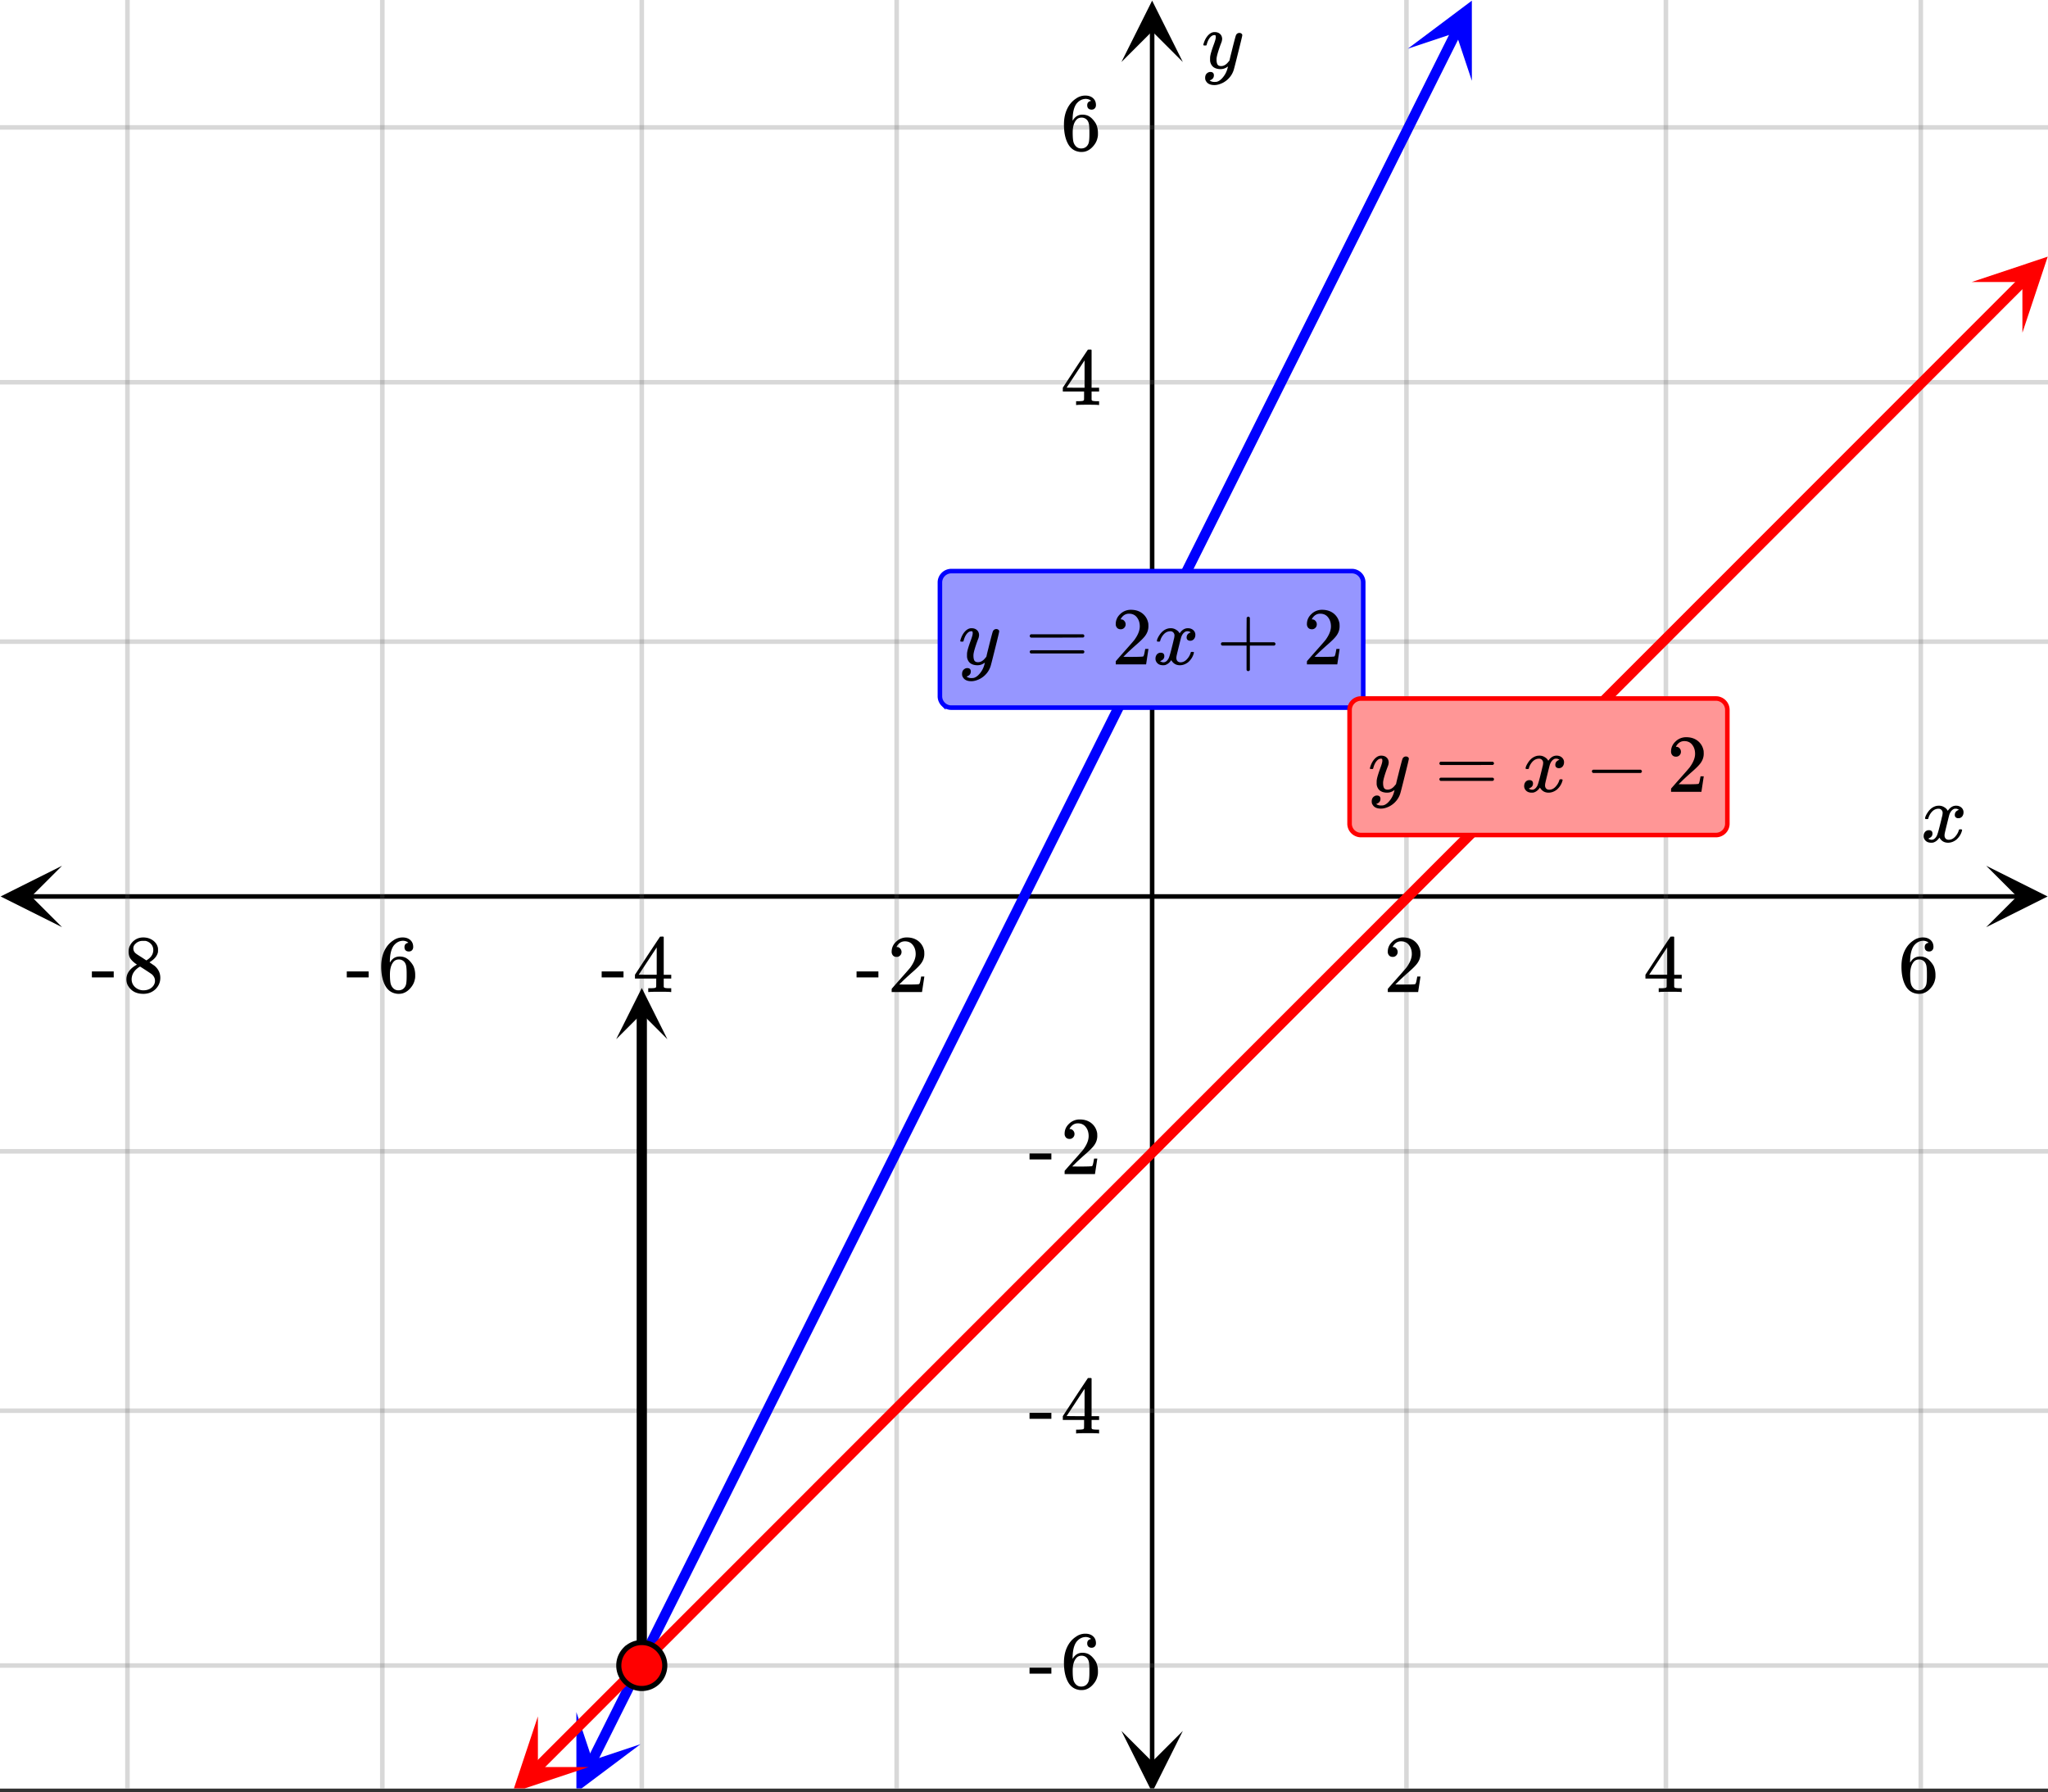 <svg xmlns="http://www.w3.org/2000/svg" xmlns:xlink="http://www.w3.org/1999/xlink" width="449.28" height="393.28" viewBox="0 0 336.96 294.96"><rect x="0" y="0" width="336.96" height="294.96" fill="#333333" stroke="none"/><defs><symbol overflow="visible" id="q"><path d="M.781-3.75C.727-3.8.703-3.848.703-3.89c.031-.25.172-.563.422-.938.414-.633.941-1.004 1.578-1.11.133-.007.235-.015.297-.015.313 0 .598.086.86.25.269.156.46.355.578.594.113-.157.187-.25.218-.282.332-.375.711-.562 1.14-.562.364 0 .661.105.891.312.227.211.344.465.344.766 0 .281-.078.516-.234.703a.776.776 0 0 1-.625.281.64.64 0 0 1-.422-.14.521.521 0 0 1-.156-.39c0-.415.222-.696.672-.845a.58.58 0 0 0-.141-.093.705.705 0 0 0-.39-.094.91.91 0 0 0-.266.031c-.336.149-.586.445-.75.89-.032.075-.164.579-.39 1.516-.231.93-.356 1.45-.376 1.563a1.827 1.827 0 0 0-.047.406c0 .211.063.383.188.516.125.125.289.187.5.187.383 0 .726-.16 1.031-.484.3-.32.508-.676.625-1.063.02-.082.04-.129.063-.14.03-.02.109-.031.234-.031.164 0 .25.039.25.109 0 .012-.012.058-.031.14-.149.563-.461 1.055-.938 1.47-.43.323-.875.484-1.344.484-.625 0-1.101-.282-1.421-.844-.262.406-.594.68-1 .812-.086.02-.2.032-.344.032-.524 0-.89-.188-1.11-.563a.953.953 0 0 1-.14-.531c0-.27.078-.5.234-.688a.798.798 0 0 1 .625-.28c.395 0 .594.187.594.562 0 .336-.164.574-.484.718a.359.359 0 0 1-.063.047l-.078.031c-.012.012-.024.016-.031.016h-.032c0 .031.063.074.188.125a.817.817 0 0 0 .36.078c.32 0 .597-.203.827-.61.102-.163.282-.75.532-1.75.05-.206.109-.437.171-.687.063-.257.11-.457.141-.593.031-.133.05-.211.063-.235a2.86 2.86 0 0 0 .078-.531.678.678 0 0 0-.188-.5.613.613 0 0 0-.484-.203c-.406 0-.762.156-1.063.469a2.562 2.562 0 0 0-.609 1.078c-.012.074-.031.12-.063.14a.752.752 0 0 1-.218.016zm0 0"/></symbol><symbol overflow="visible" id="w"><path d="M6.234-5.813c.125 0 .227.04.313.11.094.062.14.152.14.266 0 .117-.226 1.058-.671 2.828C5.578-.836 5.328.133 5.266.312a3.459 3.459 0 0 1-.688 1.22 3.641 3.641 0 0 1-1.11.874c-.491.239-.945.36-1.359.36-.687 0-1.152-.22-1.39-.657-.094-.125-.14-.304-.14-.53 0-.306.085-.544.265-.72.187-.168.379-.25.578-.25.394 0 .594.188.594.563 0 .332-.157.578-.47.734a.298.298 0 0 1-.062.032.295.295 0 0 0-.078.03c-.011.009-.023.016-.031.016L1.328 2c.031.05.129.11.297.172.133.05.273.078.422.078h.11c.155 0 .273-.012.359-.031.332-.094.648-.324.953-.688A3.69 3.69 0 0 0 4.188.25c.093-.3.14-.477.14-.531 0-.008-.012-.004-.031.015a.358.358 0 0 1-.078.047c-.336.239-.703.36-1.11.36-.46 0-.84-.106-1.14-.313-.293-.219-.48-.531-.563-.937a2.932 2.932 0 0 1-.015-.407c0-.218.007-.382.03-.5.063-.394.266-1.054.61-1.984.196-.531.297-.898.297-1.11a.838.838 0 0 0-.031-.265c-.024-.05-.074-.078-.156-.078h-.063c-.21 0-.406.094-.594.281-.293.293-.511.727-.656 1.297 0 .012-.008.027-.015.047a.188.188 0 0 1-.032.047l-.015.015c-.012.012-.028.016-.047.016h-.36C.305-3.8.281-3.836.281-3.86a.97.97 0 0 1 .047-.203c.188-.625.469-1.113.844-1.468.3-.282.617-.422.953-.422.383 0 .688.105.906.312.227.2.344.485.344.86-.023.168-.04.261-.047.281 0 .055-.07.246-.203.578-.367 1-.586 1.735-.656 2.203a1.857 1.857 0 0 0-.016.297c0 .344.05.61.156.797.114.18.313.266.594.266.207 0 .406-.051.594-.157a1.84 1.84 0 0 0 .422-.328c.093-.101.21-.242.36-.422a32.833 32.833 0 0 1 .25-1.063c.093-.35.175-.687.25-1 .343-1.35.534-2.062.577-2.124a.592.592 0 0 1 .578-.36zm0 0"/></symbol><symbol overflow="visible" id="r"><path d="M1.484-5.781c-.25 0-.449-.078-.593-.235a.872.872 0 0 1-.22-.609c0-.645.243-1.195.735-1.656a2.46 2.46 0 0 1 1.766-.703c.77 0 1.41.21 1.922.625.508.418.82.964.937 1.64.008.168.016.32.016.453 0 .524-.156 1.012-.469 1.47-.25.374-.758.89-1.516 1.546-.324.281-.777.695-1.359 1.234l-.781.766 1.016.016c1.414 0 2.164-.024 2.25-.079.039-.007.085-.101.14-.28.031-.095.094-.4.188-.923v-.03h.53v.03l-.374 2.47V0h-5v-.25c0-.188.008-.29.031-.313.008-.007.383-.437 1.125-1.28.977-1.095 1.61-1.813 1.89-2.157.602-.82.907-1.57.907-2.25 0-.594-.156-1.086-.469-1.484-.312-.407-.746-.61-1.297-.61-.523 0-.945.235-1.265.703-.024.032-.047.079-.078.141a.274.274 0 0 0-.047.078c0 .012.02.016.062.016a.68.68 0 0 1 .547.25.801.801 0 0 1 .219.562c0 .23-.078.422-.235.578a.76.76 0 0 1-.578.235zm0 0"/></symbol><symbol overflow="visible" id="s"><path d="M6.234 0c-.125-.031-.71-.047-1.75-.047-1.074 0-1.671.016-1.796.047h-.126v-.625h.422c.383-.008.618-.031.704-.063a.286.286 0 0 0 .171-.14c.008-.008.016-.25.016-.719v-.672h-3.5v-.625l2.031-3.11A431.58 431.58 0 0 1 4.5-9.108c.02-.008.113-.016.281-.016h.25l.078.078v6.203h1.235v.625H5.109V-.89a.25.25 0 0 0 .079.157c.07.062.328.101.765.109h.39V0zm-2.28-2.844v-4.5L1-2.859l1.469.015zm0 0"/></symbol><symbol overflow="visible" id="t"><path d="M5.031-8.11c-.199-.195-.48-.304-.843-.328-.625 0-1.153.274-1.579.813-.418.586-.625 1.492-.625 2.719L2-4.86l.11-.172c.363-.54.859-.813 1.484-.813.414 0 .781.09 1.094.266a2.6 2.6 0 0 1 .64.547c.219.242.395.492.531.75.196.449.297.933.297 1.453v.234c0 .211-.027.403-.078.578-.105.532-.383 1.032-.828 1.5-.387.407-.82.66-1.297.766a2.688 2.688 0 0 1-.547.047c-.168 0-.32-.016-.453-.047-.668-.125-1.2-.484-1.594-1.078C.83-1.66.563-2.79.563-4.218c0-.97.171-1.817.515-2.548.344-.726.82-1.296 1.438-1.703a2.62 2.62 0 0 1 1.562-.515c.531 0 .953.14 1.266.421.32.282.484.665.484 1.141 0 .23-.07.414-.203.547-.125.137-.297.203-.516.203-.218 0-.398-.062-.53-.187-.126-.125-.188-.301-.188-.532 0-.406.21-.644.64-.718zm-.593 3.235a1.18 1.18 0 0 0-.97-.484c-.335 0-.605.105-.812.312C2.22-4.597 2-3.883 2-2.907c0 .794.05 1.345.156 1.657.094.273.242.5.453.688.22.187.477.28.782.28.457 0 .804-.171 1.046-.515.133-.187.22-.41.25-.672.04-.258.063-.64.063-1.14v-.422c0-.508-.023-.895-.063-1.156a1.566 1.566 0 0 0-.25-.688zm0 0"/></symbol><symbol overflow="visible" id="u"><path d="M.14-2.406v-.985h3.594v.985zm0 0"/></symbol><symbol overflow="visible" id="v"><path d="M2.313-4.516c-.438-.289-.778-.593-1.016-.906-.242-.312-.36-.723-.36-1.234 0-.383.07-.707.22-.969.195-.406.488-.734.874-.984.383-.25.82-.375 1.313-.375.613 0 1.144.164 1.594.484.445.324.722.734.828 1.234.007.055.015.164.015.329 0 .199-.008.328-.015.39-.137.594-.547 1.11-1.235 1.547l-.156.11c.5.343.758.523.781.53.664.544 1 1.215 1 2.016 0 .73-.265 1.356-.797 1.875-.53.508-1.199.766-2 .766C2.254.297 1.441-.11.922-.922c-.23-.32-.344-.71-.344-1.172 0-.976.578-1.785 1.735-2.422zM5-6.922c0-.383-.125-.71-.375-.984a1.69 1.69 0 0 0-.922-.516h-.437c-.48 0-.883.164-1.204.485-.23.21-.343.453-.343.734 0 .387.164.695.5.922.039.043.328.23.86.562l.78.516c.008-.008.067-.047.172-.11a2.95 2.95 0 0 0 .25-.187C4.758-5.883 5-6.36 5-6.922zM1.437-2.109c0 .523.192.96.579 1.312a2.01 2.01 0 0 0 1.359.516c.363 0 .695-.07 1-.219.3-.156.531-.36.688-.61.144-.226.218-.472.218-.734 0-.383-.156-.726-.468-1.031-.075-.07-.45-.328-1.125-.766l-.407-.265C3.133-4 3.02-4.07 2.937-4.125l-.109-.063-.156.079c-.563.367-.938.812-1.125 1.343-.074.243-.11.461-.11.657zm0 0"/></symbol><symbol overflow="visible" id="x"><path d="M.75-4.672c0-.125.063-.219.188-.281H9.53c.133.062.203.156.203.281 0 .094-.062.18-.187.25l-4.281.016H.969C.82-4.457.75-4.546.75-4.672zm0 2.61c0-.133.07-.223.219-.266h8.578a.249.249 0 0 0 .062.047l.063.047c.02.011.035.039.047.078.008.031.015.062.015.094 0 .117-.07.203-.203.265H.937C.813-1.859.75-1.945.75-2.063zm0 0"/></symbol><symbol overflow="visible" id="y"><path d="M.938-3.094C.813-3.164.75-3.258.75-3.375c0-.113.063-.203.188-.266h4.03v-2.015l.016-2.032c.094-.113.18-.171.266-.171.113 0 .203.07.266.203v4.015H9.53c.133.075.203.168.203.282 0 .105-.07.195-.203.265H5.516V.922c-.063.125-.157.187-.282.187-.117 0-.203-.062-.265-.187v-4.016zm0 0"/></symbol><symbol overflow="visible" id="z"><path d="M1.328-3.094c-.137-.07-.203-.164-.203-.281 0-.113.066-.203.203-.266h7.828c.133.075.203.168.203.282 0 .105-.07.195-.203.265zm0 0"/></symbol><clipPath id="a"><path d="M0 0h336.96v294.313H0zm0 0"/></clipPath><clipPath id="b"><path d="M.102 142.477H11V153H.102zm0 0"/></clipPath><clipPath id="c"><path d="M326.79 142.477h10.17V153h-10.17zm0 0"/></clipPath><clipPath id="d"><path d="M20 0h297v294.313H20zm0 0"/></clipPath><clipPath id="e"><path d="M184.508 284H195v10.313h-10.492zm0 0"/></clipPath><clipPath id="f"><path d="M184.508 0H195v10.21h-10.492zm0 0"/></clipPath><clipPath id="g"><path d="M0 20h336.96v255H0zm0 0"/></clipPath><clipPath id="h"><path d="M94 281h12v13.313H94zm0 0"/></clipPath><clipPath id="i"><path d="M89.559 292.316l11.863-23.738 23.742 11.863-11.863 23.739zm0 0"/></clipPath><clipPath id="j"><path d="M231 0h12v14h-12zm0 0"/></clipPath><clipPath id="k"><path d="M231.617 8.023l11.863-23.742L267.22-3.855l-11.864 23.742zm0 0"/></clipPath><clipPath id="l"><path d="M84 282h13v12.313H84zm0 0"/></clipPath><clipPath id="m"><path d="M80.164 290.809l18.758-18.774 18.773 18.762-18.761 18.77zm0 0"/></clipPath><clipPath id="n"><path d="M324 42h12.96v13H324zm0 0"/></clipPath><clipPath id="o"><path d="M324.406 46.41l18.758-18.77 18.774 18.758-18.758 18.774zm0 0"/></clipPath><clipPath id="p"><path d="M101.379 162H110v9.02h-8.621zm0 0"/></clipPath></defs><g clip-path="url(#a)" fill="#fff"><path d="M0 0h336.96v294.96H0z"/><path d="M0 0h336.96v294.96H0z"/></g><path d="M5.055 147.531h326.89" fill="none" stroke="#000" stroke-width=".749"/><g clip-path="url(#b)"><path d="M10.21 142.477L.103 147.53l10.109 5.055-5.055-5.055zm0 0"/></g><g clip-path="url(#c)"><path d="M326.79 142.477l10.108 5.054-10.109 5.055 5.055-5.055zm0 0"/></g><g clip-path="url(#d)"><path d="M231.406 0v295.063M274.094 0v295.063M316.03 0v295.063M147.531 0v295.063M105.594 0v295.063M62.906 0v295.063M20.97 0v295.063" fill="none" stroke-linecap="round" stroke-linejoin="round" stroke="#666" stroke-opacity=".251" stroke-width=".749"/></g><path d="M189.563 290.008V5.055" fill="none" stroke="#000" stroke-width=".749"/><g clip-path="url(#e)"><path d="M184.508 284.852l5.054 10.109 5.055-10.11-5.054 5.055zm0 0"/></g><g clip-path="url(#f)"><path d="M184.508 10.21L189.562.103l5.055 10.109-5.054-5.055zm0 0"/></g><g clip-path="url(#g)"><path d="M0 105.594h337M0 62.906h337M0 20.97h337M0 189.469h337M0 232.156h337M0 274.094h337" fill="none" stroke-linecap="round" stroke-linejoin="round" stroke="#666" stroke-opacity=".251" stroke-width=".749"/></g><path d="M97.418 289.785l.953-1.91.957-1.91 1.906-3.82.954-1.907.957-1.91 2.859-5.73.957-1.907 2.86-5.73.956-1.91.953-1.91.954-1.907.953-1.91.957-1.91 1.906-3.82.953-1.906.957-1.91 2.86-5.731.957-1.906 1.906-3.82.957-1.91 1.906-3.821.953-1.906.957-1.91 2.86-5.731.957-1.906 2.86-5.73.956-1.91.953-1.911.953-1.906.953-1.91.957-1.91 1.907-3.82.953-1.907.957-1.91 2.86-5.73.956-1.91.953-1.907 1.907-3.82.957-1.91.953-1.91.953-1.907.953-1.91.957-1.91 1.906-3.82.953-1.907.958-1.91 2.859-5.73.957-1.91.953-1.907 1.906-3.82.957-1.91.953-1.91.954-1.907.953-1.91.957-1.91 2.86-5.73.956-1.907 2.86-5.73.957-1.91.953-1.907 1.906-3.82.957-1.91.953-1.91.953-1.907.953-1.91.957-1.91 2.86-5.73.957-1.907 2.86-5.73.956-1.91.953-1.907 1.907-3.82.957-1.91 1.906-3.82.953-1.907.957-1.91 2.86-5.73.956-1.906 2.86-5.73.957-1.911.953-1.91.953-1.906.953-1.91.957-1.91 1.906-3.821.954-1.906.957-1.91 1.906-3.82.957-1.911.953-1.906 1.906-3.82.957-1.91 1.907-3.821.953-1.906.957-1.91 2.86-5.73.956-1.907 2.86-5.73.957-1.91.953-1.91.953-1.907.953-1.91.957-1.91.953-1.91" fill="none" stroke-width="1.685" stroke-linecap="round" stroke-linejoin="round" stroke="#00f"/><g clip-path="url(#h)"><g clip-path="url(#i)"><path d="M94.832 281.766l.004 13.187 10.547-7.914-7.91 2.64zm0 0" fill="#00f"/></g></g><g clip-path="url(#j)"><g clip-path="url(#k)"><path d="M231.617 8.023L242.164.11l.004 13.188-2.64-7.914zm0 0" fill="#00f"/></g></g><path d="M88.422 290.89l1.637-1.644 8.203-8.203 1.64-1.645 6.563-6.562 1.64-1.645 3.282-3.28 1.636-1.641 1.641-1.641 1.64-1.645 6.563-6.562 1.64-1.645 8.204-8.203 1.637-1.644 6.562-6.563 1.64-1.644 6.563-6.563 1.64-1.644 3.282-3.282 1.637-1.64 1.64-1.64 1.641-1.645 6.563-6.563 1.64-1.644 8.203-8.204 1.641-1.644 1.637-1.64 4.922-4.923 1.64-1.644 6.563-6.563 1.64-1.644 4.922-4.922 1.637-1.64 1.64-1.645 6.563-6.563 1.64-1.644 8.204-8.203 1.64-1.645 1.641-1.64 1.637-1.641 3.281-3.281 1.64-1.645 6.563-6.562 1.64-1.645 6.563-6.562 1.637-1.645 6.563-6.562 1.64-1.645 8.203-8.203 1.64-1.645 1.642-1.64 1.636-1.64 3.282-3.282 1.64-1.645 6.563-6.562 1.64-1.645 6.563-6.562 1.64-1.645 1.637-1.64 6.563-6.563 1.64-1.644 6.563-6.563 1.64-1.644 3.282-3.282 1.636-1.64 1.641-1.64 1.64-1.645 6.563-6.563 1.64-1.644 6.563-6.563 1.64-1.645 1.641-1.64 1.637-1.64" fill="none" stroke-width="1.685" stroke-linecap="round" stroke-linejoin="round" stroke="red"/><g clip-path="url(#l)"><g clip-path="url(#m)"><path d="M88.5 282.465l-4.164 12.512 12.508-4.172h-8.34zm0 0" fill="red"/></g></g><g clip-path="url(#n)"><g clip-path="url(#o)"><path d="M324.406 46.41l12.508-4.172-4.164 12.512-.004-8.344zm0 0" fill="red"/></g></g><path d="M105.594 274.094V166.723" fill="none" stroke-width="1.685" stroke="#000"/><g clip-path="url(#p)"><path d="M101.379 171.02l4.215-8.426 4.21 8.426-4.21-4.215zm0 0"/></g><path d="M109.375 274.094c0 .5-.098.984-.289 1.445a3.678 3.678 0 0 1-.82 1.227 3.678 3.678 0 0 1-1.227.82 3.777 3.777 0 0 1-4.121-.82 3.8 3.8 0 0 1-.82-1.227 3.74 3.74 0 0 1-.285-1.445c0-.5.093-.985.285-1.45.195-.46.468-.87.82-1.226a3.885 3.885 0 0 1 1.227-.82c.464-.192.949-.285 1.449-.285.5 0 .984.093 1.445.285a3.8 3.8 0 0 1 2.047 2.047c.191.464.289.949.289 1.449zm0 0" fill="red" stroke-width=".843" stroke="#000"/><use xlink:href="#q" x="316.031" y="138.544"/><use xlink:href="#r" x="227.662" y="163.258"/><use xlink:href="#s" x="270.349" y="163.258"/><use xlink:href="#t" x="312.287" y="163.258"/><use xlink:href="#u" x="140.791" y="163.258"/><use xlink:href="#r" x="146.033" y="163.258"/><use xlink:href="#u" x="98.853" y="163.258"/><use xlink:href="#s" x="104.096" y="163.258"/><use xlink:href="#u" x="56.916" y="163.258"/><use xlink:href="#t" x="62.158" y="163.258"/><use xlink:href="#u" x="14.978" y="163.258"/><use xlink:href="#v" x="20.22" y="163.258"/><use xlink:href="#w" x="197.707" y="11.233"/><use xlink:href="#r" x="174.491" y="109.338"/><use xlink:href="#s" x="174.491" y="66.651"/><use xlink:href="#t" x="174.491" y="24.713"/><use xlink:href="#u" x="169.249" y="193.213"/><use xlink:href="#r" x="174.491" y="193.213"/><use xlink:href="#u" x="169.249" y="235.9"/><use xlink:href="#s" x="174.491" y="235.9"/><use xlink:href="#u" x="169.249" y="277.838"/><use xlink:href="#t" x="174.491" y="277.838"/><path d="M154.645 114.578V95.86c0-.25.046-.488.144-.718.094-.23.23-.43.406-.606.176-.176.375-.312.606-.406.23-.098.469-.145.719-.145h65.902c.246 0 .484.047.715.145.23.094.43.23.605.406.176.176.313.375.406.606.098.23.145.468.145.718v18.72c0 .25-.047.487-.145.718-.093.23-.23.43-.406.605a1.816 1.816 0 0 1-.605.407c-.23.097-.469.144-.715.144H156.52c-.25 0-.489-.047-.72-.144-.23-.094-.429-.23-.605-.407a1.816 1.816 0 0 1-.406-.605 1.818 1.818 0 0 1-.144-.719zm0 0" fill="#9696ff" stroke="#00f" stroke-width=".749"/><use xlink:href="#w" x="157.711" y="109.338"/><use xlink:href="#x" x="168.676" y="109.338"/><use xlink:href="#r" x="182.904" y="109.338"/><use xlink:href="#q" x="189.644" y="109.338"/><use xlink:href="#y" x="200.129" y="109.338"/><use xlink:href="#r" x="214.358" y="109.338"/><path d="M222.047 135.55v-18.722c0-.25.047-.488.14-.719.094-.23.231-.43.407-.605.176-.176.379-.313.61-.406.226-.098.464-.145.714-.145h58.414c.246 0 .484.047.715.145a1.876 1.876 0 0 1 1.016 1.012c.093.23.14.468.14.718v18.723c0 .246-.047.484-.14.715a1.876 1.876 0 0 1-1.016 1.011c-.23.098-.469.145-.715.145h-58.414c-.25 0-.488-.047-.715-.145a1.832 1.832 0 0 1-.61-.406 1.816 1.816 0 0 1-.406-.605 1.88 1.88 0 0 1-.14-.715zm0 0" fill="#ff9696" stroke="red" stroke-width=".749"/><use xlink:href="#w" x="225.111" y="130.307"/><use xlink:href="#x" x="236.076" y="130.307"/><use xlink:href="#q" x="250.304" y="130.307"/><use xlink:href="#z" x="260.789" y="130.307"/><use xlink:href="#r" x="274.269" y="130.307"/></svg>